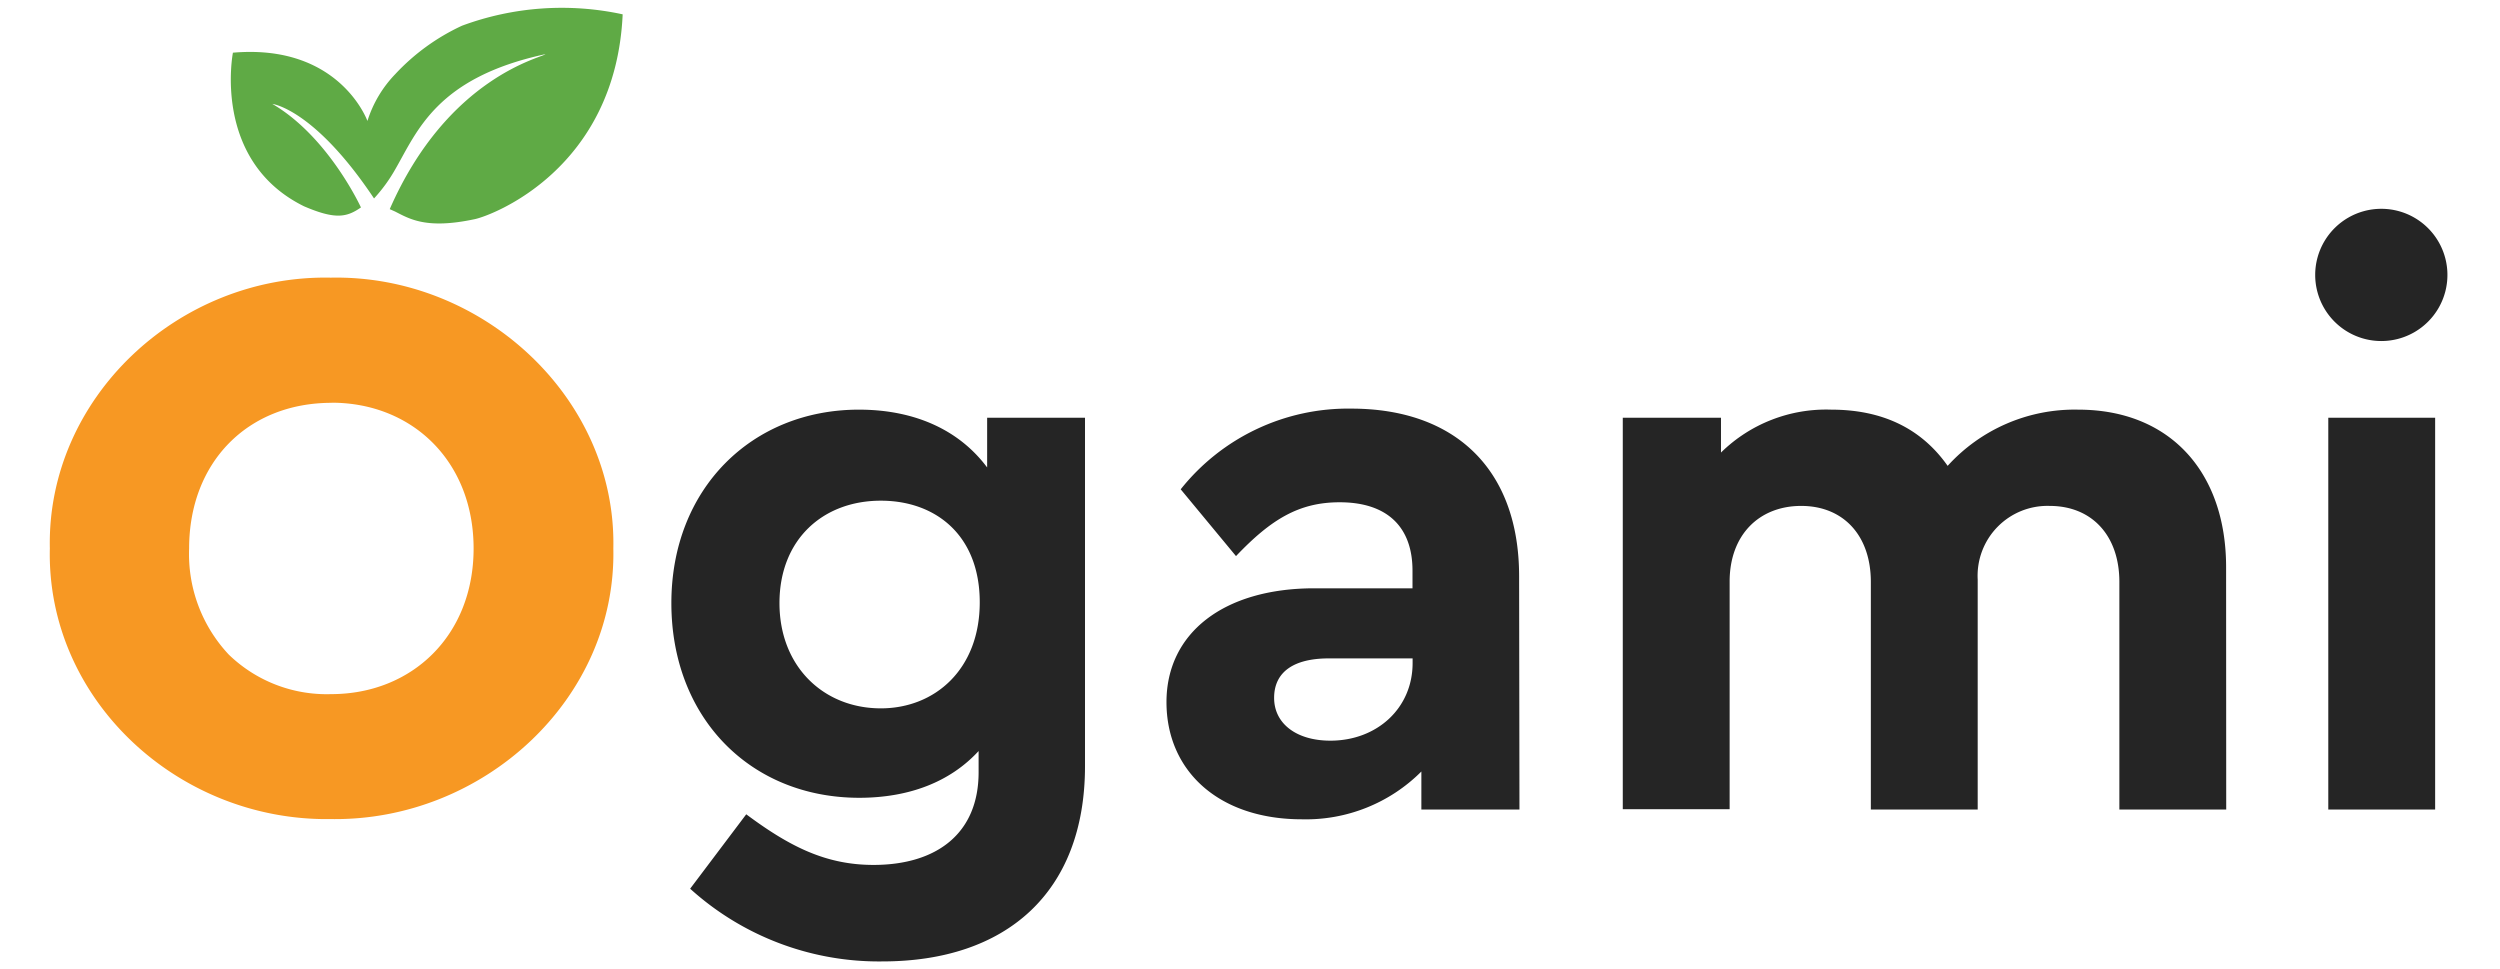<svg id="Layer_1" data-name="Layer 1" xmlns="http://www.w3.org/2000/svg" viewBox="0 0 219.7 85.18"><defs><style>.cls-1{fill:#5faa45;}.cls-2{fill:#f79823;}.cls-3{fill:#252525;}</style></defs><title>Artboard 1</title><path class="cls-1" d="M34.25,18.38C39.37,6.69,47.74,5.05,47.93,4.76c-9.56,2.06-11.25,6.75-13.19,10.11a13.78,13.78,0,0,1-1.87,2.57c-5.25-7.87-8.94-8.31-8.94-8.31,4.94,2.88,7.79,9.1,7.79,9.1-1.25.87-2.25,1.08-5-.1-8.12-4-6.25-13.5-6.25-13.5,9.38-.81,11.82,6,11.82,6a10.43,10.43,0,0,1,2.45-4.12A18.78,18.78,0,0,1,40.6,2.26a25.25,25.25,0,0,1,14.12-1c-.62,13.62-11.5,17.69-13,18-4.22.9-5.69,0-7-.67"/><path class="cls-2" d="M29.07,24.4C42.43,24.13,54.18,35,53.9,48.19c.28,13.28-11.47,24-24.83,23.79-13.42.2-25-10.51-24.69-23.79C4.1,35,15.65,24.13,29.07,24.4Zm.07,11c-7.37,0-12.52,5.22-12.52,12.8a12.9,12.9,0,0,0,3.48,9.32,12.36,12.36,0,0,0,9,3.48c7.1,0,12.52-5.15,12.52-12.8S36.24,35.39,29.14,35.39Z"/><path class="cls-3" d="M95.35,36.71V67.32c0,11.19-7,17.17-17.8,17.17a24.72,24.72,0,0,1-16.9-6.39l4.93-6.54c3.83,2.85,7,4.45,11.2,4.45C82.34,76,86,73.23,86,67.87V66c-2.5,2.72-6.12,4.11-10.5,4.11C65.93,70.1,59,63.07,59,53s7.09-17,16.48-17c4.94,0,8.83,1.81,11.27,5.08V36.71ZM77.41,44c-5.08,0-8.91,3.4-8.91,9s3.9,9.25,8.91,9.25c4.73,0,8.69-3.41,8.69-9.32S82.21,44,77.41,44Z"/><path class="cls-3" d="M133.53,71.14h-8.62V67.8A14.33,14.33,0,0,1,114.41,72c-7.31,0-11.9-4.25-11.9-10.3s5-10,13-10h8.62V50.14c0-3.83-2.22-6-6.4-6-3.54,0-6,1.46-9.11,4.73L103.76,43a18.79,18.79,0,0,1,15-7.09c9,0,14.74,5.22,14.74,14.74Zm-9.39-13.28h-7.37c-3.06,0-4.8,1.18-4.8,3.47s2,3.76,4.94,3.76c4.1,0,7.23-2.85,7.23-6.82Z"/><path class="cls-3" d="M195.64,71.14h-9.39v-20c0-4.1-2.44-6.68-6.12-6.68a6.14,6.14,0,0,0-6.33,6.47V71.14h-9.39v-20c0-4.1-2.43-6.68-6.12-6.68S152,47,152,51.11v20h-9.39V36.71h8.63v3.06A13.19,13.19,0,0,1,160.93,36c4.52,0,7.93,1.67,10.23,4.94A15.06,15.06,0,0,1,182.63,36c8.07,0,13,5.49,13,13.84Z"/><path class="cls-3" d="M209.27,18.35a5.81,5.81,0,1,1,0,11.62,5.81,5.81,0,1,1,0-11.62Zm-4.66,18.36H214V71.14h-9.39Z"/></svg>